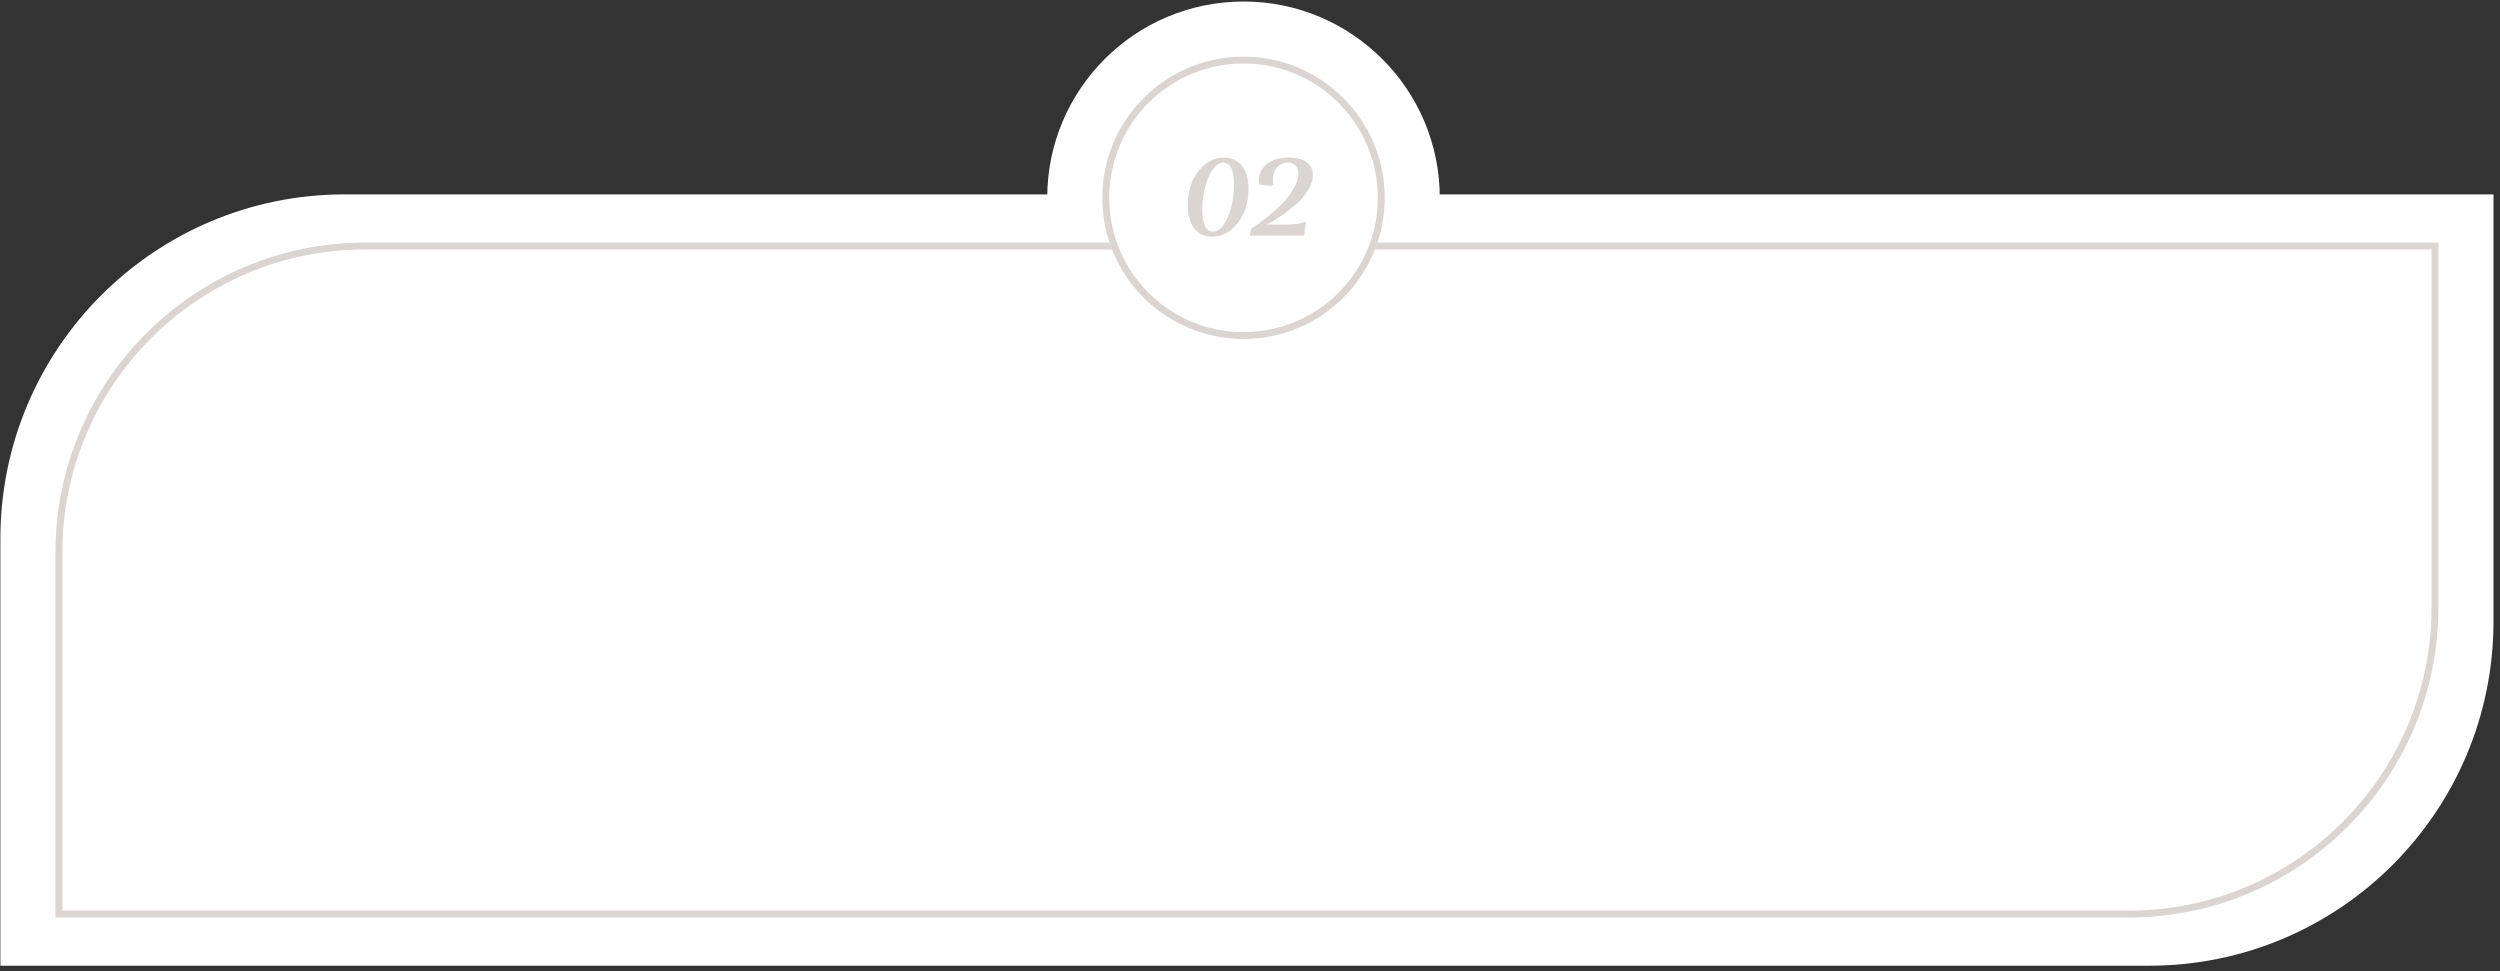 <?xml version="1.0" encoding="UTF-8"?> <svg xmlns="http://www.w3.org/2000/svg" width="363" height="141" viewBox="0 0 363 141" fill="none"><rect x="0" y="0" width="363" height="141" fill="#333333" stroke="none"/> <circle cx="180.557" cy="28.722" r="28.5" fill="white"></circle> <path d="M0.057 78.222C0.057 50.608 22.443 28.222 50.057 28.222H362.057V90.222C362.057 117.836 339.672 140.222 312.057 140.222H0.057V78.222Z" fill="white"></path> <circle cx="180.557" cy="28.722" r="20" fill="white" stroke="#DAD5D2"></circle> <path fill-rule="evenodd" clip-rule="evenodd" d="M161.109 35.222H53.057C28.205 35.222 8.057 55.369 8.057 80.222V132.222V133.222H9.057H309.057C333.91 133.222 354.057 113.075 354.057 88.222V36.222V35.222H353.057H200.005C199.893 35.559 199.772 35.893 199.642 36.222H353.057V88.222C353.057 112.523 333.358 132.222 309.057 132.222H9.057V80.222C9.057 55.922 28.757 36.222 53.057 36.222H161.473C161.343 35.893 161.222 35.559 161.109 35.222Z" fill="#DAD5D2"></path> <path d="M172.453 29.742C172.453 27.833 172.965 26.212 173.989 24.878C175.024 23.545 176.272 22.878 177.733 22.878C178.853 22.878 179.723 23.294 180.341 24.126C180.971 24.958 181.285 26.084 181.285 27.502C181.285 29.412 180.768 31.033 179.733 32.366C178.709 33.7 177.467 34.366 176.005 34.366C174.885 34.366 174.011 33.95 173.381 33.118C172.763 32.286 172.453 31.161 172.453 29.742ZM174.565 30.446C174.565 31.47 174.699 32.26 174.965 32.814C175.232 33.358 175.621 33.63 176.133 33.63C176.677 33.63 177.184 33.3 177.653 32.638C178.133 31.966 178.507 31.108 178.773 30.062C179.04 29.017 179.173 27.934 179.173 26.814C179.173 24.681 178.656 23.614 177.621 23.614C177.077 23.614 176.565 23.95 176.085 24.622C175.605 25.284 175.232 26.142 174.965 27.198C174.699 28.244 174.565 29.326 174.565 30.446ZM190.631 25.422C190.631 26.126 190.396 26.857 189.927 27.614C189.468 28.372 188.908 29.038 188.247 29.614C187.596 30.18 186.94 30.697 186.279 31.166C185.628 31.625 185.068 31.982 184.599 32.238L183.911 32.606H186.919C187.431 32.606 187.9 32.574 188.327 32.51C188.754 32.435 189.052 32.361 189.223 32.286L189.479 32.174L189.623 32.35L189.335 34.222H181.479L181.623 33.23C181.815 33.113 182.066 32.953 182.375 32.75C182.684 32.537 183.234 32.115 184.023 31.486C184.812 30.857 185.511 30.238 186.119 29.63C186.727 29.012 187.276 28.297 187.767 27.486C188.268 26.675 188.519 25.929 188.519 25.246C188.519 24.734 188.386 24.334 188.119 24.046C187.863 23.758 187.484 23.614 186.983 23.614C186.354 23.614 185.836 23.843 185.431 24.302C185.036 24.761 184.839 25.395 184.839 26.206L184.887 26.782L184.695 26.958C184.354 26.958 184.028 26.942 183.719 26.91C183.42 26.878 183.202 26.852 183.063 26.83L182.871 26.782C182.818 26.665 182.791 26.478 182.791 26.222C182.791 25.252 183.175 24.451 183.943 23.822C184.722 23.193 185.794 22.878 187.159 22.878C188.268 22.878 189.122 23.102 189.719 23.55C190.327 23.998 190.631 24.622 190.631 25.422Z" fill="#DAD5D2"></path> </svg> 